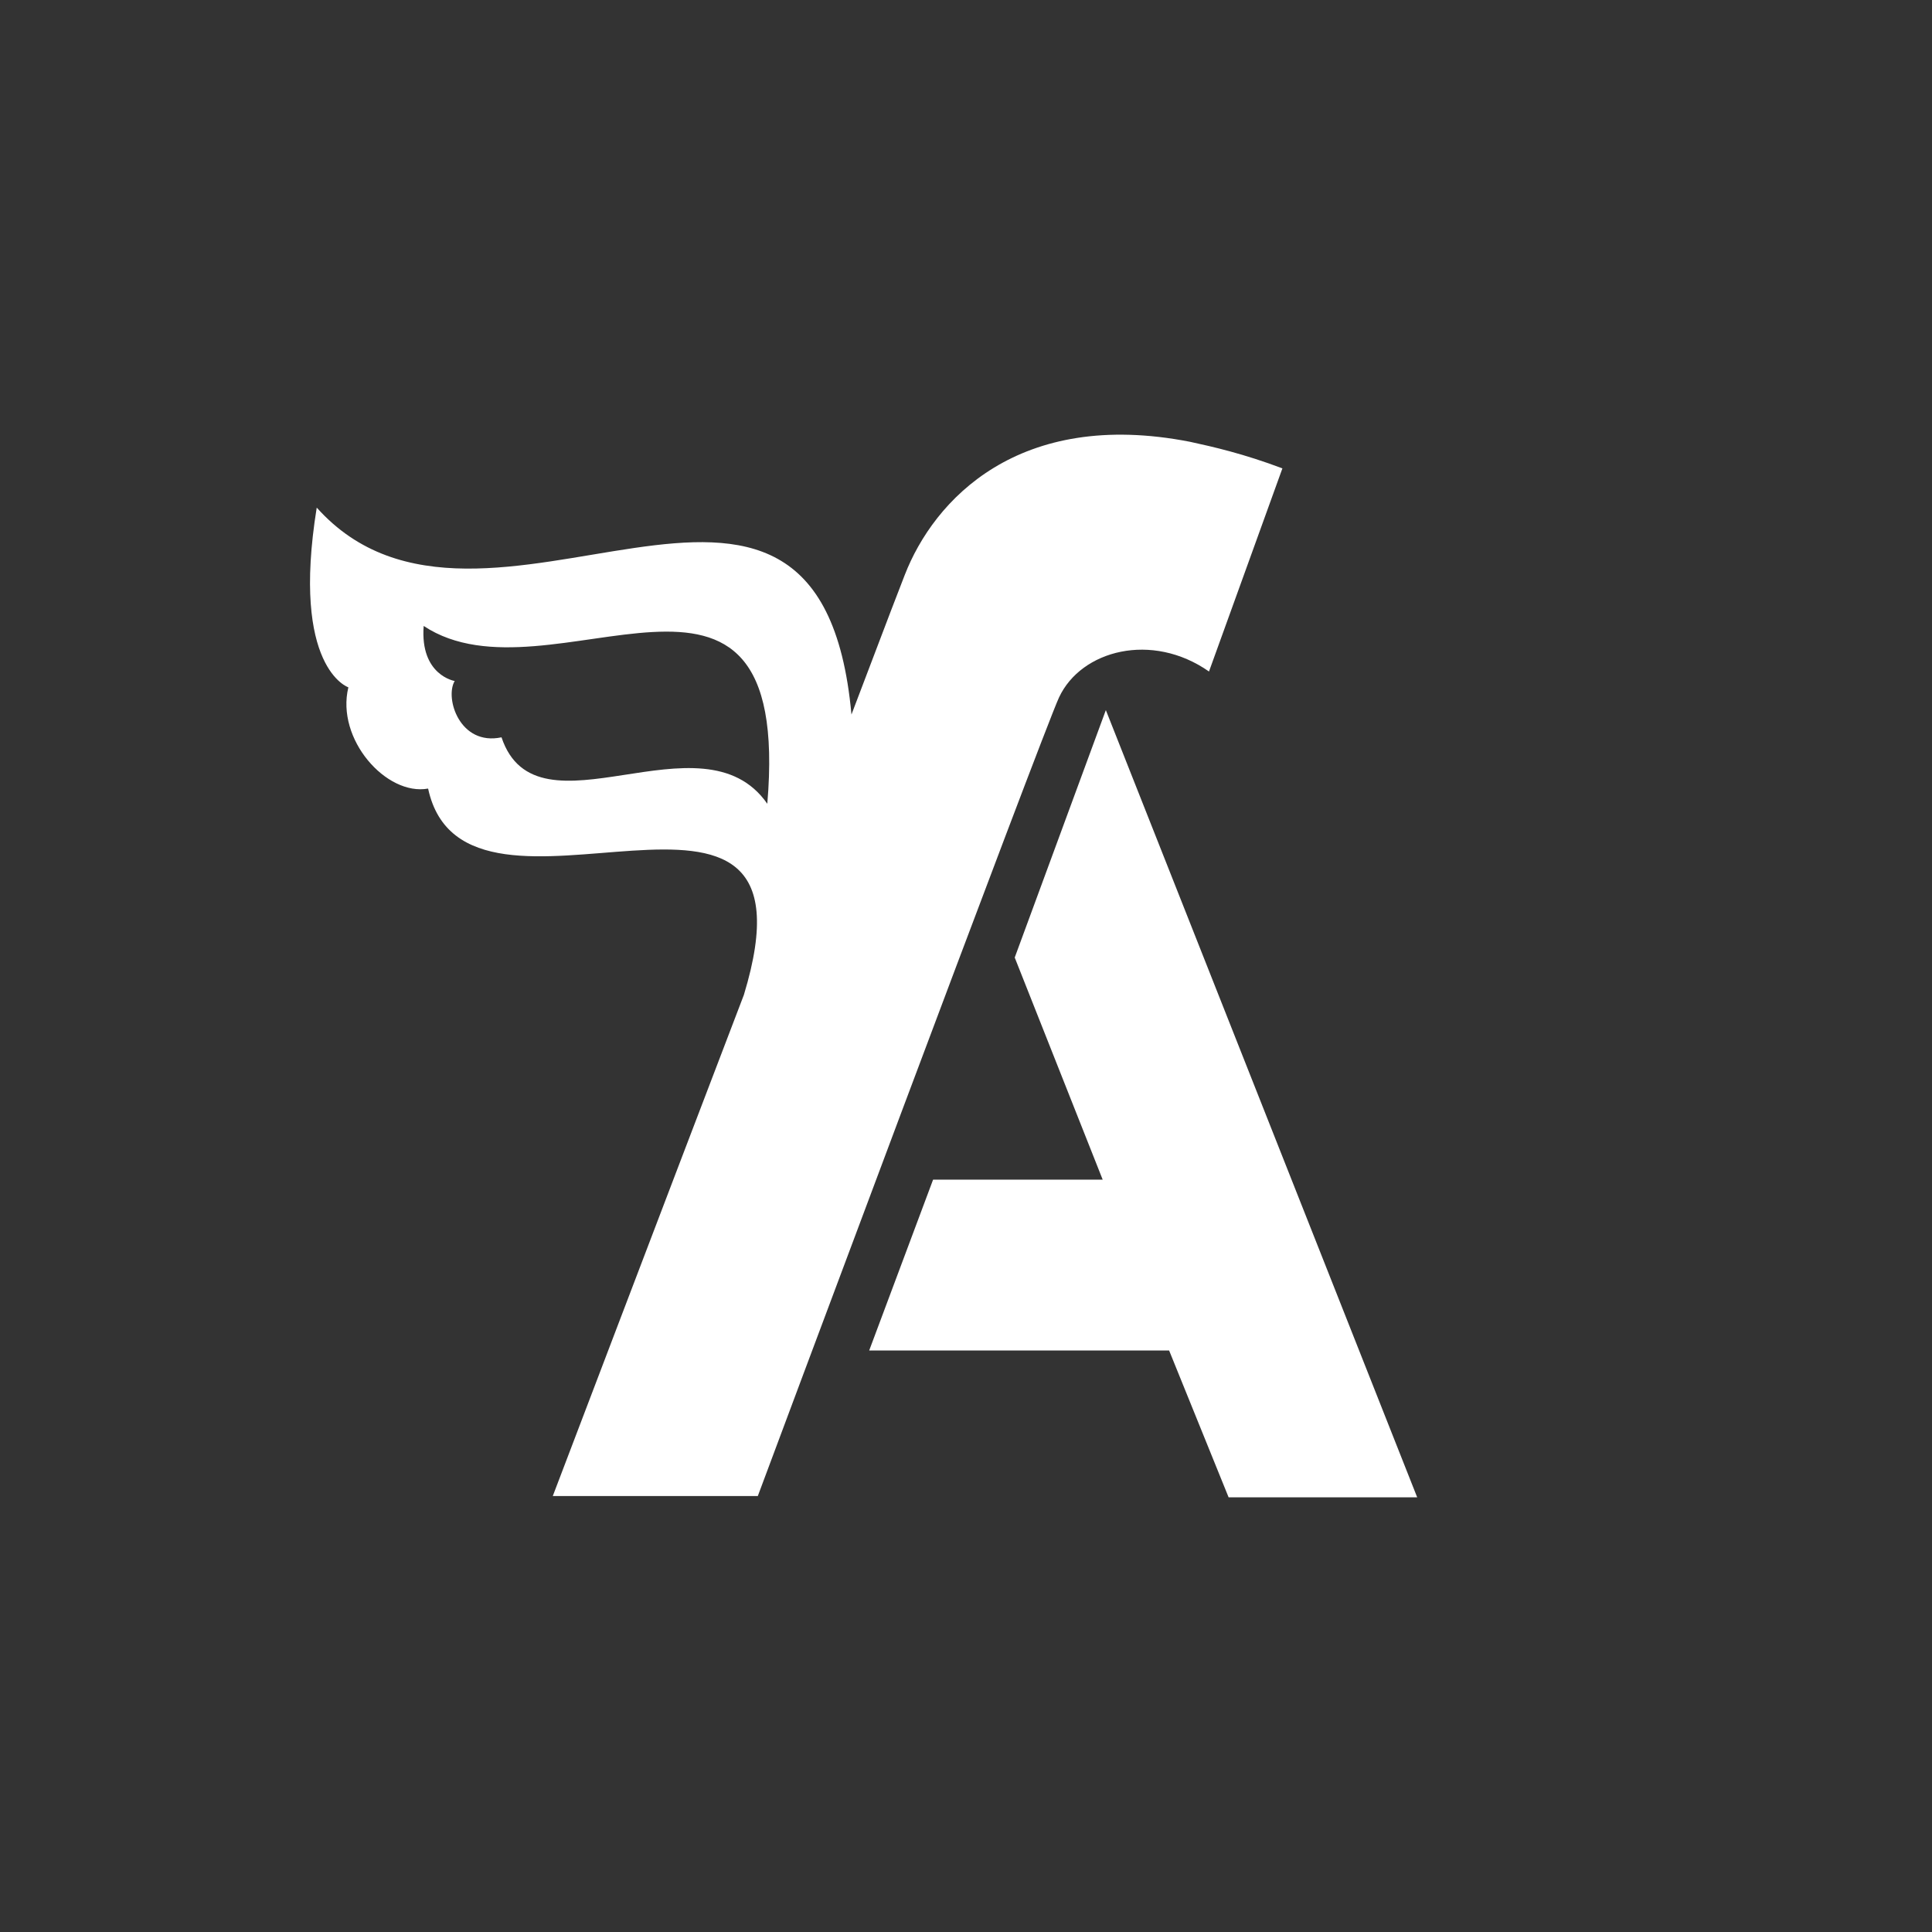 <svg viewBox="0 0 1000 1000" version="1.1" xmlns="http://www.w3.org/2000/svg">
	<rect x="0" y="0" width="1000" height="1000" fill="#333333" stroke="none"/>
	<path
		d="M572.385,367.55L525.219,495.619L570.748,610.586L482.966,610.586L449.885,699.023L605.14,699.023L635.929,775.013L733.536,775.013L572.385,367.55Z"
		fill="#fff" />
	<path
		d="M615.949,228.672C527.185,211.312 483.294,258.806 468.227,297.784C465.279,305.317 461.349,315.471 440.714,369.843C424.009,186.419 250.084,359.034 163.94,262.736C150.511,345.932 180.317,355.758 180.317,355.758C173.767,382.617 199.97,412.096 221.588,408.165C240.913,497.912 429.577,368.533 385.031,514.944C342.451,626.308 286.114,774.357 286.114,774.357L392.237,774.357C392.237,774.357 539.631,379.342 548.147,360.999C559.611,336.434 596.296,326.935 625.775,347.57L663.77,242.429C643.79,234.895 628.068,231.292 615.949,228.672ZM397.15,416.026C363.414,367.55 277.925,436.334 259.583,381.634C237.965,386.22 230.104,361.327 235.345,352.483C235.345,352.483 217.33,349.535 219.295,323.987C284.476,367.222 410.58,258.478 397.15,416.026Z"
		fill="#fff" />
</svg>